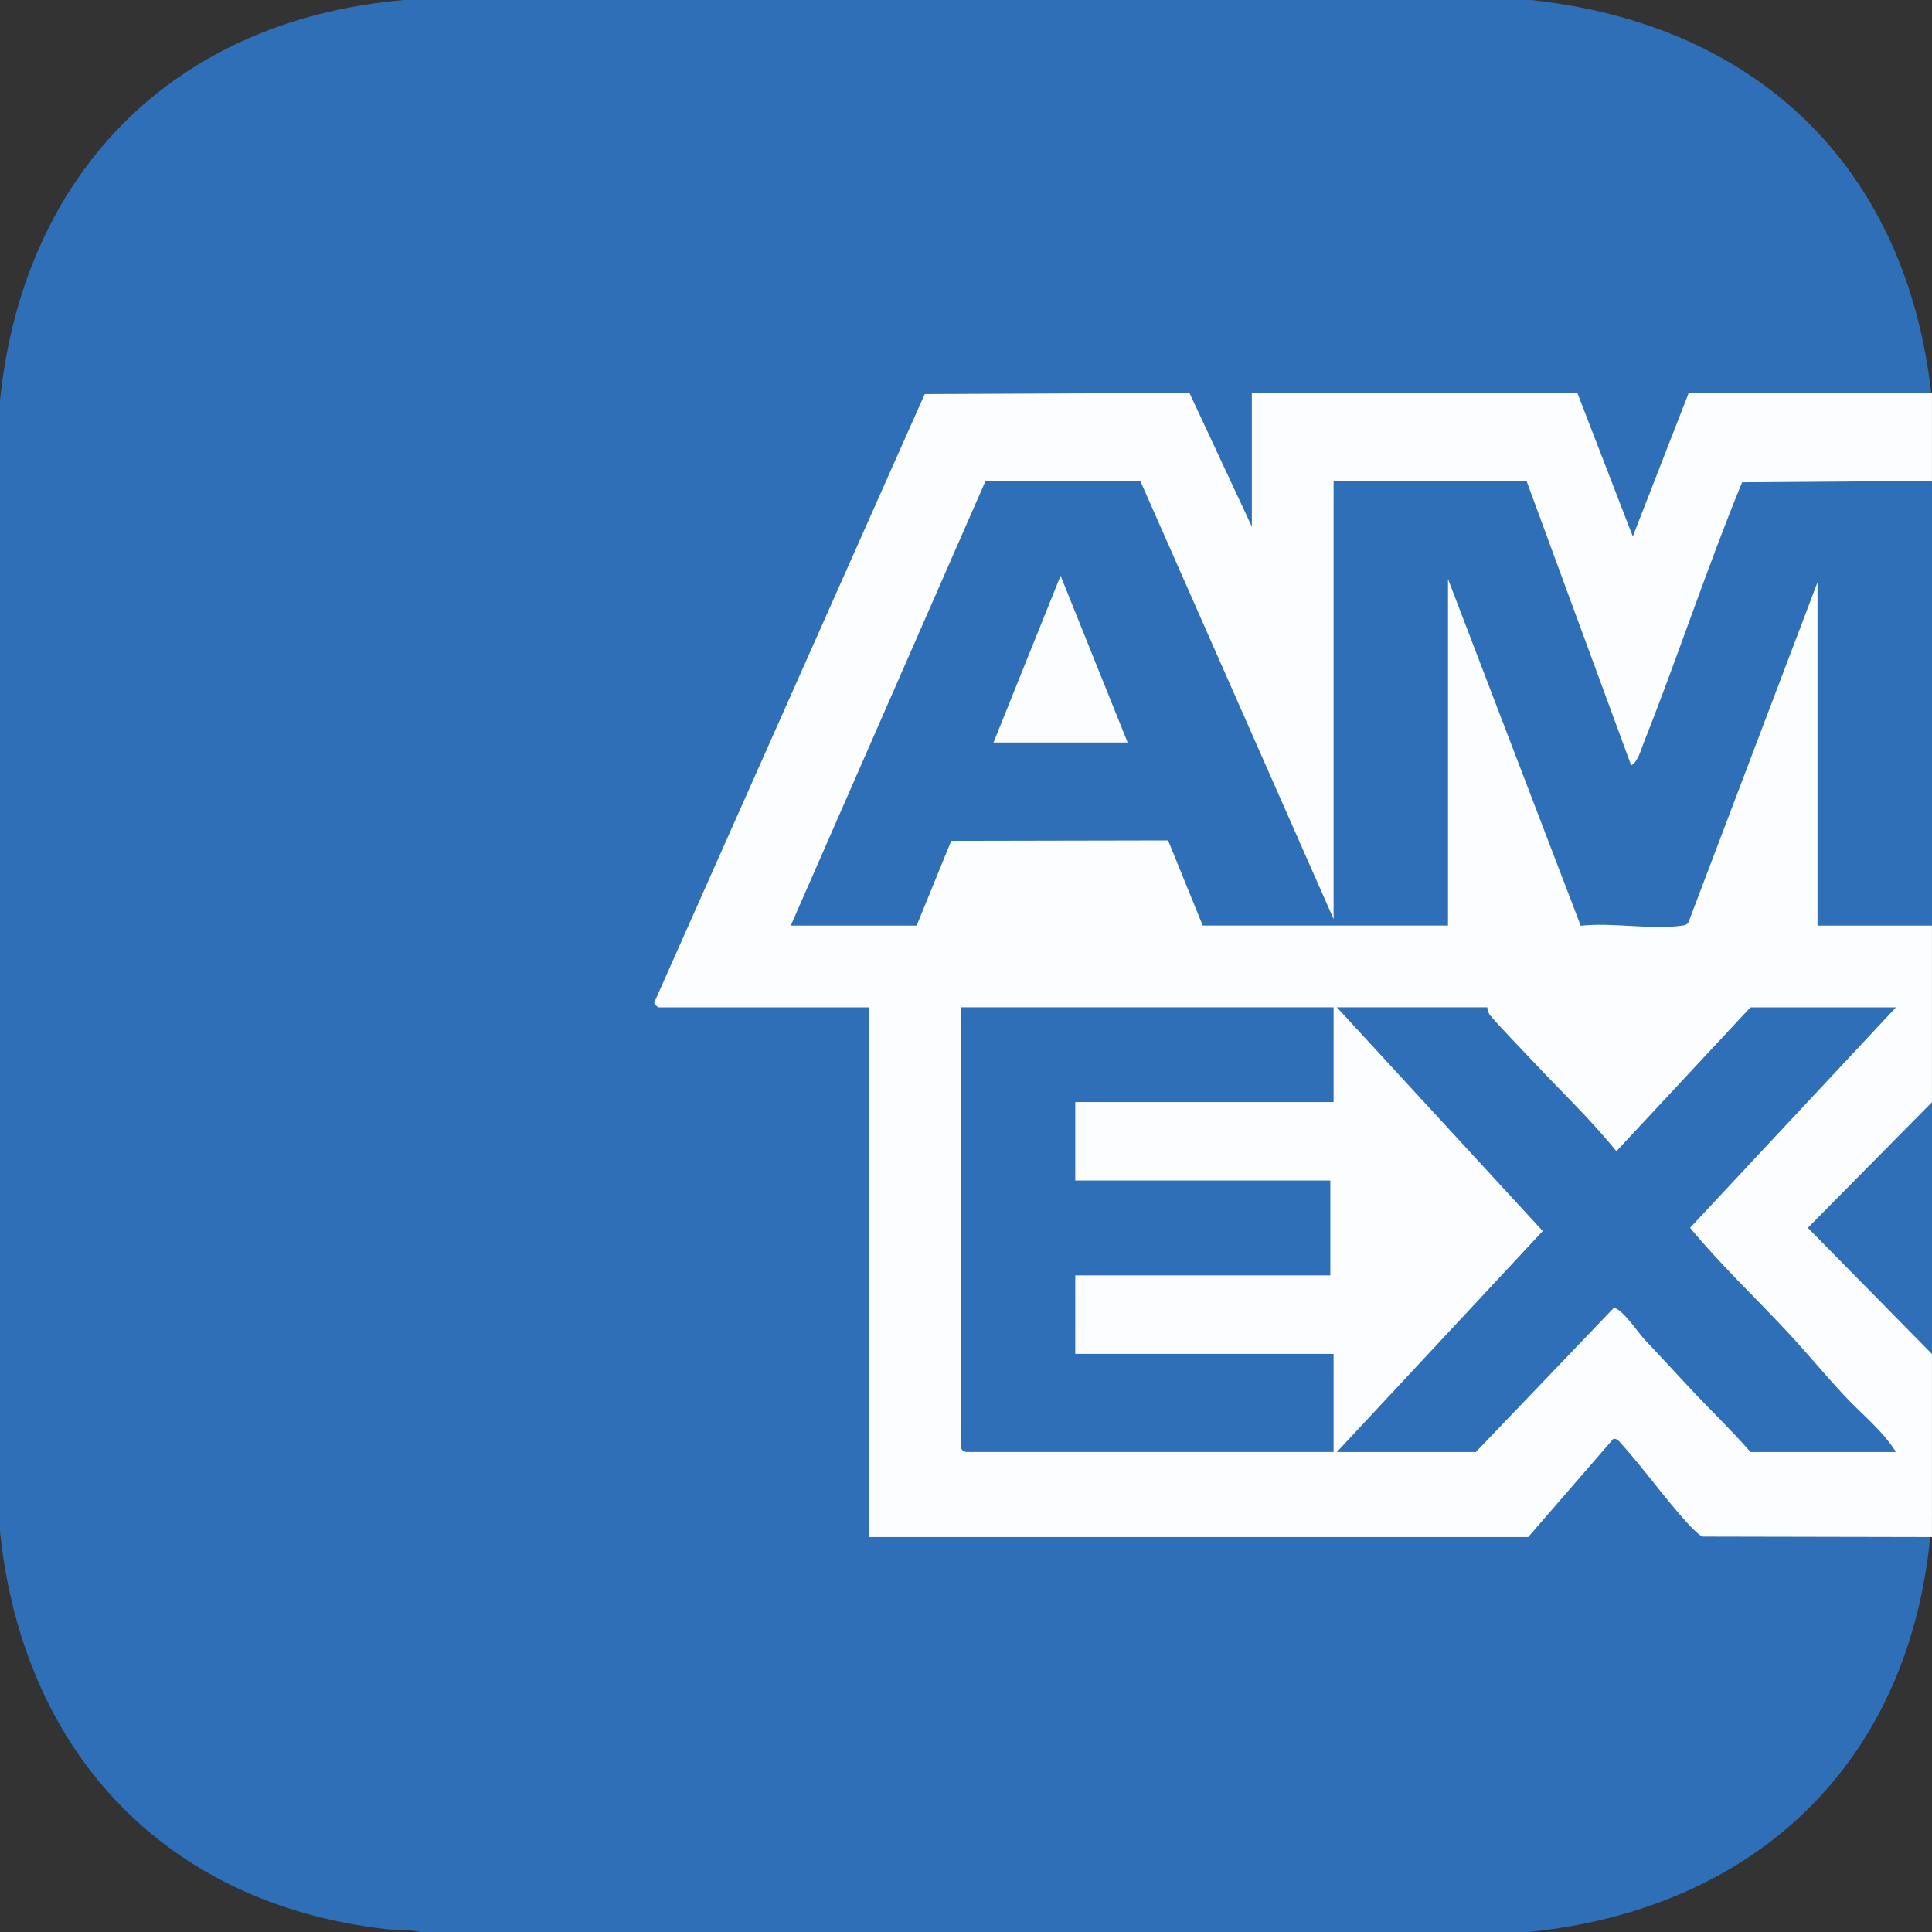 <?xml version="1.0" encoding="UTF-8"?>
<svg id="Layer_1" data-name="Layer 1" xmlns="http://www.w3.org/2000/svg" viewBox="0 0 451.22 451.22">
  <rect x="0" y="0" width="451.22" height="451.22" fill="#333333" stroke="none"/>
  <defs>
    <style>
      .cls-1 {
        fill: #fcfdfe;
      }

      .cls-2 {
        fill: #2e6fb7;
      }
    </style>
  </defs>
  <path class="cls-2" d="M97.51-.23l255.34-.2c58.08,4.35,95.31,41.1,98.84,99.74v252.53c-1.25,3.1-.76,6.26-1.13,9.43-6.34,54.36-44.84,86.88-98.69,90.38H99.34c-3.1-1.25-6.26-.76-9.43-1.13C35.78,444.21,2.77,405.62-.47,351.84V99.3C2.98,42.04,39.95,3.37,97.51-.23Z"/>
  <g>
    <path class="cls-1" d="M451.22,358.98l-53.72-.11c-1.3-.91-2.49-2.15-3.56-3.32-5.31-5.85-9.97-12.47-15.26-18.34-.53-.59-1.02-1.33-1.91-1.14l-19.86,22.91h-153.88v-123.71h-49.26c-.09,0-1.53-1.11-.79-1.54l62.99-141.69,61.82-.28,14.58,31.24v-31.31h75.99l12.98,33.6,13.06-33.52,56.81-.08v20.62l-44.34.33c-8.26,20.09-15.02,40.8-23.03,60.97-.65,1.64-1.33,4.36-2.88,5.14l-24.44-66.44h-45.06v102.33l-45.12-102.27-36.15-.09-45.51,103.9h29.4l8.08-19.8,50.65-.1,8.09,19.89h57.28v-80.95l31,80.99c7.34-.82,16.53.98,23.62-.02.63-.09,1.16-.18,1.53-.76l30.15-79.44v80.19h26.73v41.24l-28.99,29.34,28.99,29.47v42.77ZM311.47,235.26h-87.06v102.53c0,.73.6,1.32,1.32,1.32h85.73v-22.91h-60.33v-18.33h59.57v-22.15h-59.57v-18.33h60.33v-22.15ZM347.36,235.26h-35.13l48.08,52.25-48.08,51.61h32.46l32.14-33.58c1.69-.38,6.01,6,7.18,7.23,3.61,3.8,7.15,7.67,10.69,11.46,4.66,4.99,9.63,9.73,14.13,14.89h33.98c-3.14-5.02-7.85-8.68-11.86-12.96-4.63-4.95-9.08-10.36-13.71-15.31-7.49-8.03-15.55-15.63-22.52-24.1l48.08-51.48h-33.98l-31.31,33.6c-5.99-7.43-12.96-14.01-19.48-20.99-3.23-3.46-6.86-7.11-9.96-10.69-.69-.8-.65-1.85-.73-1.92Z"/>
    <polygon class="cls-1" points="263.36 173.41 232.04 173.41 247.7 134.46 263.36 173.41"/>
  </g>
</svg>